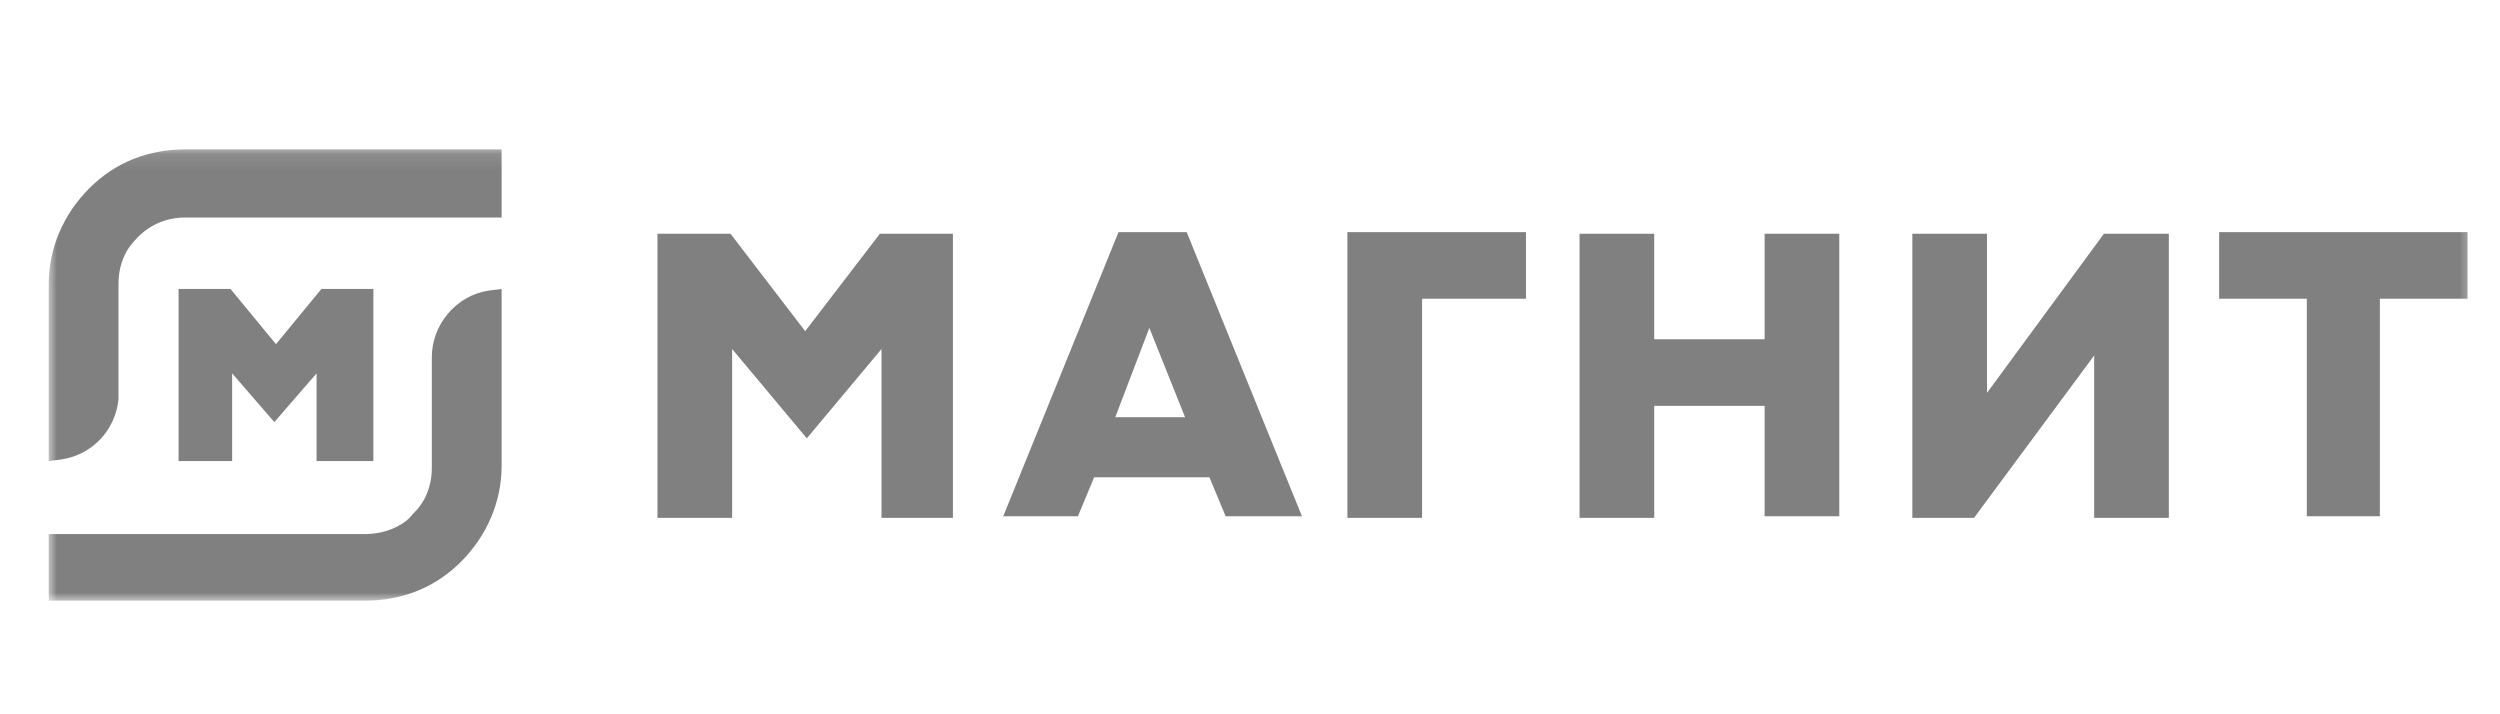 <svg width="154" height="44" viewBox="0 0 154 44" fill="none" xmlns="http://www.w3.org/2000/svg">
<mask id="mask0_52_7" style="mask-type:luminance" maskUnits="userSpaceOnUse" x="3" y="9" width="150" height="28">
<path d="M152.5 9.1H3V37H152.5V9.1Z" fill="white"/>
</mask>
<g mask="url(#mask0_52_7)">
<path d="M73 25.7H68.7L70.8 20.2L73 25.7ZM74.5 29.4L75.5 31.8H80.2L73.1 14.3H68.9L61.8 31.8H66.4L67.4 29.4H74.5ZM54.3 31.8V21.5L49.7 27L45.1 21.5V31.9H40.5V14.4H45L49.6 20.4L54.2 14.4H58.7V31.9H54.3V31.8ZM83 14.4V31.9H87.6V18.4H94V14.3H83V14.4ZM108.7 25V31.8H113.3V14.4H108.7V20.9H101.9V14.4H97.3V31.9H101.9V25H108.7ZM142.1 31.8V18.4H136.7V14.3H152V18.4H146.6V31.8H142.1ZM129 21.9V31.9H133.6V14.4H129.6L122.4 24.2V14.4H117.8V31.9H121.6L129 21.9ZM3 17.5C3 15.3 3.9 13.2 5.5 11.6C6.3 10.8 7.2 10.2 8.2 9.8C9.2 9.4 10.3 9.2 11.4 9.2H30.9V13.4H11.4C10.3 13.4 9.3 13.8 8.5 14.6C8.1 15 7.8 15.4 7.6 15.9C7.4 16.4 7.3 16.9 7.3 17.5V24.6C7.1 26.5 5.7 28 3.8 28.3L3 28.4V17.5ZM3 37.1V32.9H22.5C23 32.9 23.6 32.8 24.1 32.6C24.6 32.4 25.1 32.1 25.4 31.7C25.8 31.3 26.1 30.9 26.3 30.4C26.5 29.9 26.6 29.4 26.6 28.8V22C26.6 20 28.1 18.2 30.1 17.9L30.9 17.8V28.7C30.9 30.9 30 33 28.4 34.6C27.6 35.4 26.7 36 25.7 36.4C24.7 36.8 23.6 37 22.5 37H3V37.1ZM19.5 28.4V23L16.9 26L14.3 23V28.4H11V17.8H14.2L17 21.2L19.8 17.8H23V28.4H19.5Z" fill="#808080"/>
</g>
</svg>
